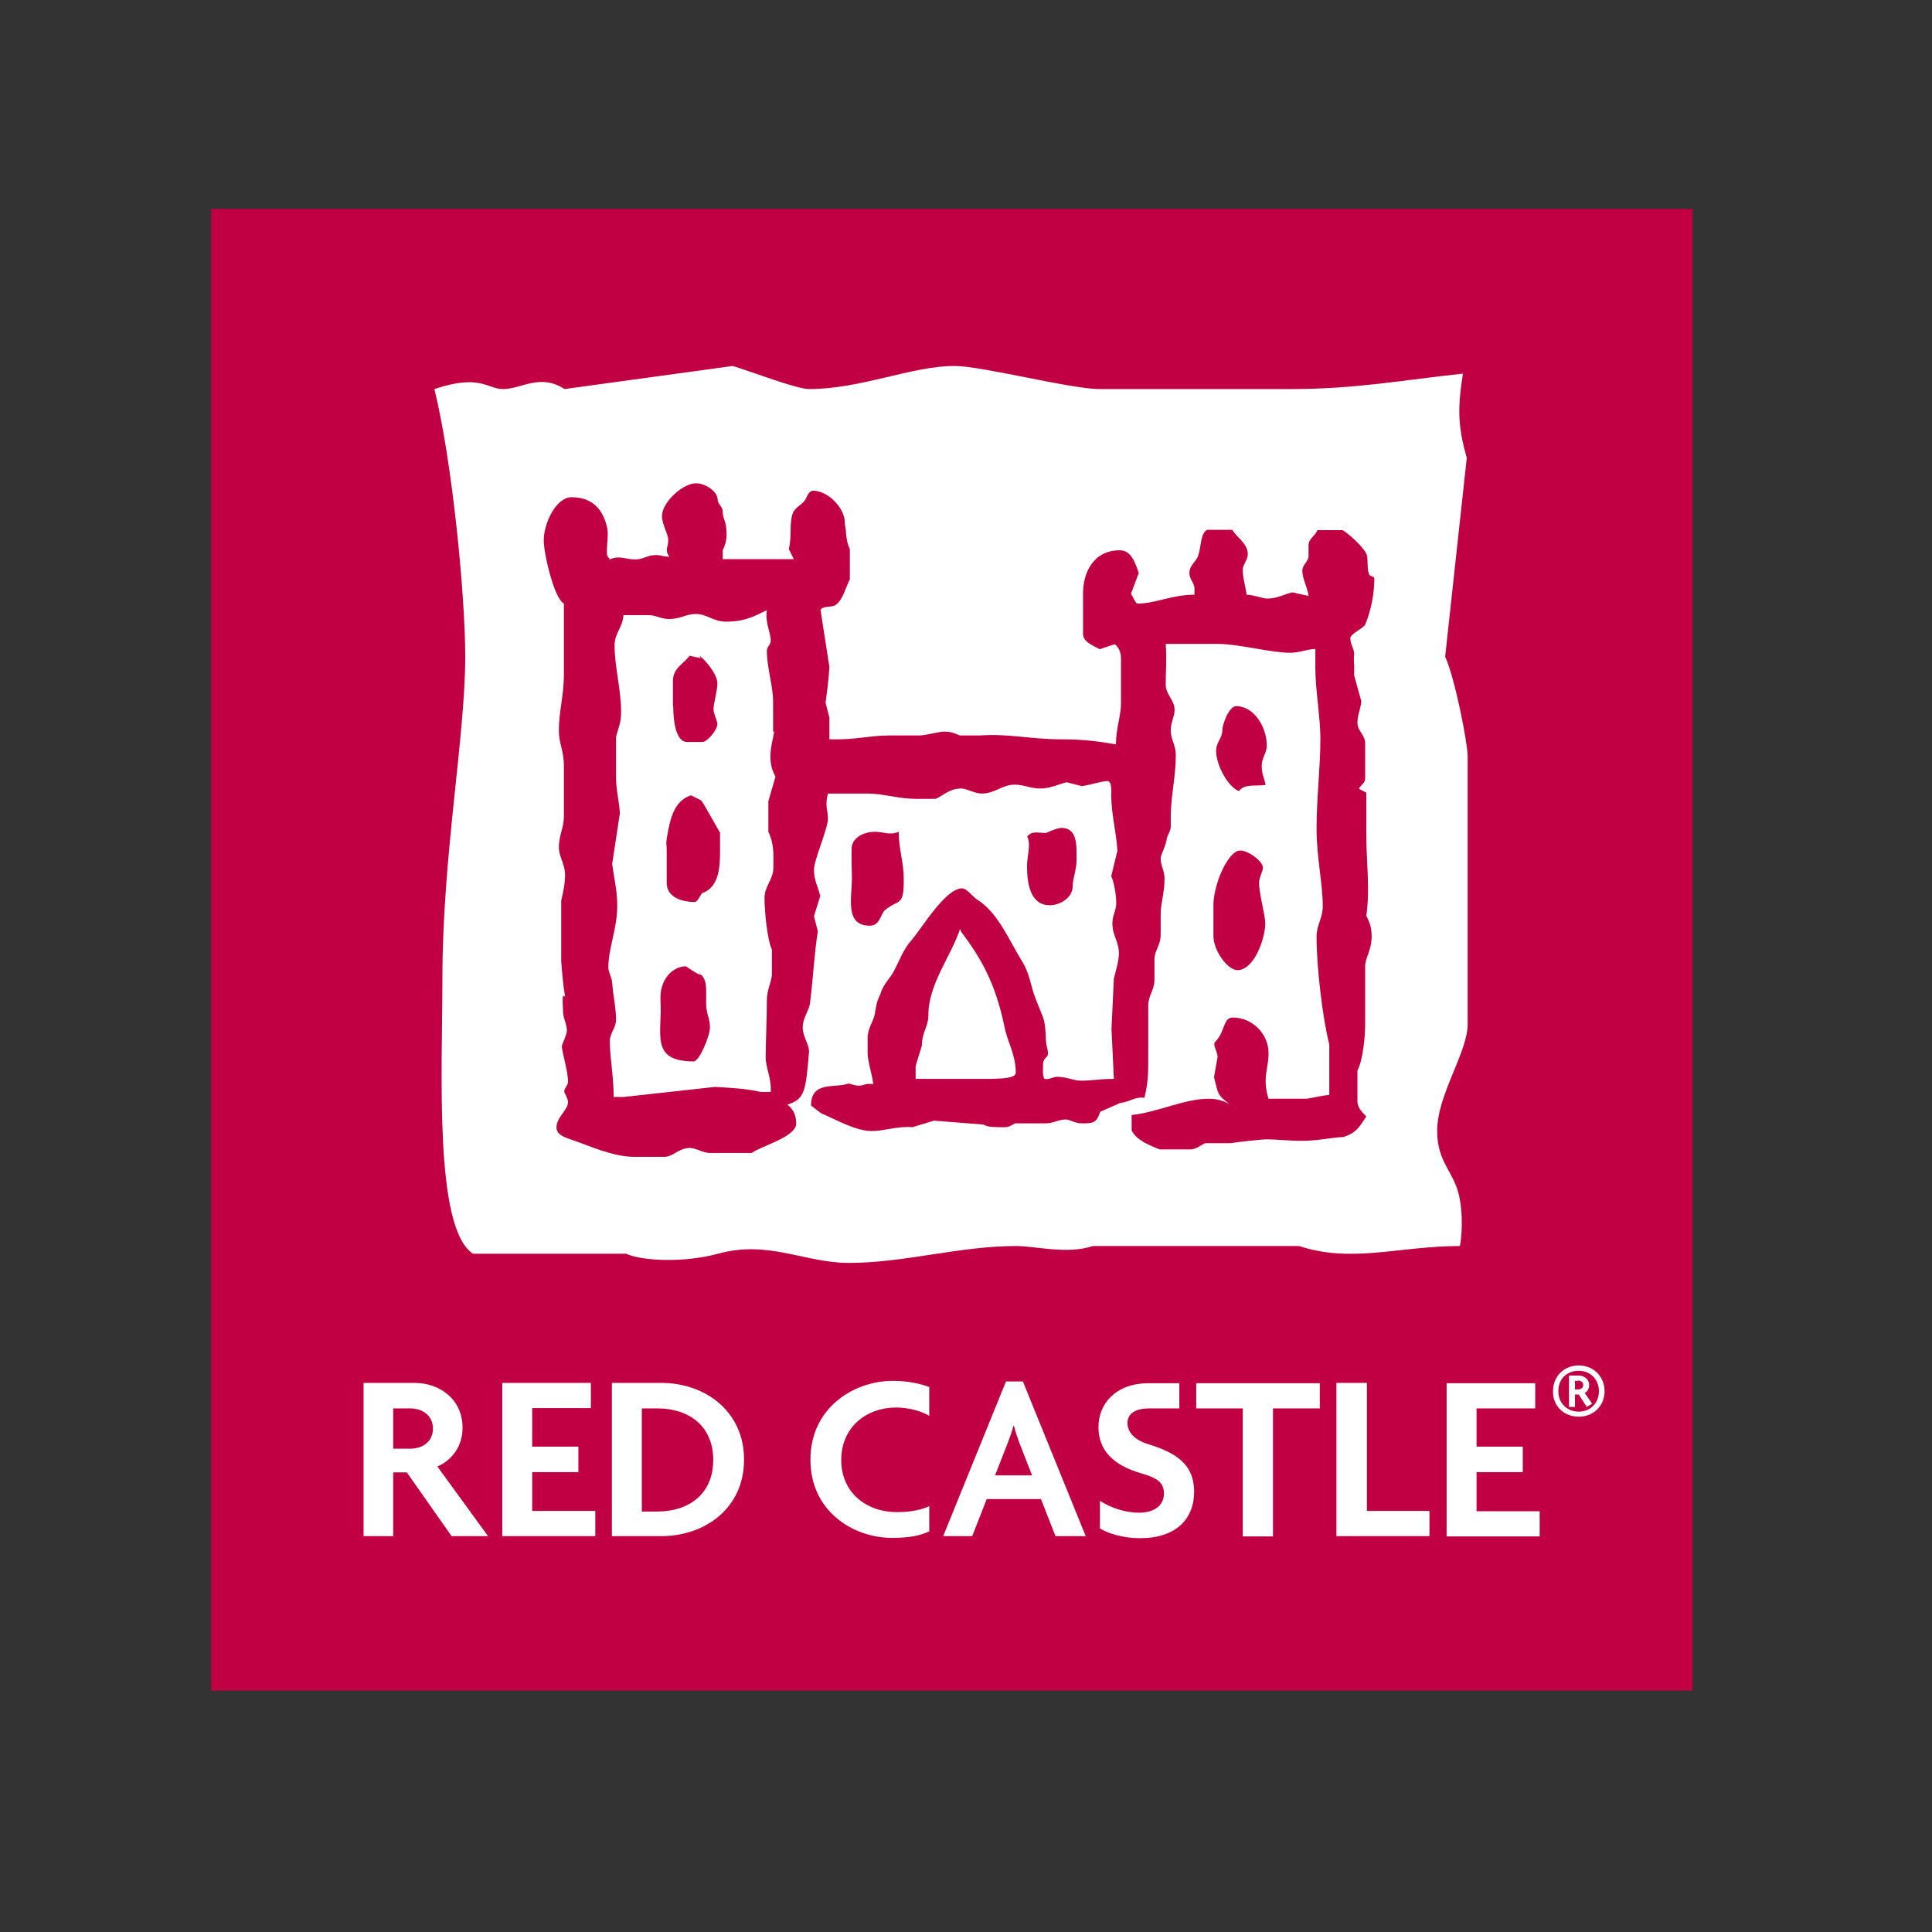 <svg xmlns="http://www.w3.org/2000/svg" xmlns:xlink="http://www.w3.org/1999/xlink" id="layer" x="0px" y="0px" viewBox="0 0 652 652" style="enable-background:new 0 0 652 652;" xml:space="preserve"><rect x="0" y="0" width="652" height="652" fill="#333333" stroke="none"/><style type="text/css">	.st0{fill:#C00042;}	.st1{fill:#FFFFFF;}</style><rect x="71.2" y="70.5" class="st0" width="500" height="500"></rect><path class="st1" d="M324.4,314.5c6.8,9,11.6,17.5,14.6,32.1c0.9,4.8,3.8,9.3,3.8,15.4c0,2.2-6.2,1.9-7.7,2.1H309v-4.3 c0-0.1,2.1-6.9,2.1-6.9c0-4.5,2.2-6.4,2.2-10.3c0-10.5,7.6-19.8,10.7-29.1L324.4,314.5z M259.3,270.4v10.3c2,4.2,1.7,7.7,1.7,12 c0,4.2-3,6.3-3,10.3c0,4.4,0.9,14,2.5,17.5v8.6c-0.5,3.4-1.7,5.1-1.7,8.5c0,6.2-0.4,13.6-0.4,19.3c0,3.4,2,7,1.7,11.6h-3.4 c-5.1-1.2-10.7-1.4-15.4-1.7l-30.8,3.4h-3.4c0-7-1.3-13.3-1.3-18.8c0-2.9,2.1-4.4,2.1-7.3c0-4-1-8-1.3-12.4 c-0.1-1.8-1.3-3.7-1.3-5.1c0-6.8,3-13,3-21c0-5.1-1.1-9.3-1.7-14.1l2.6-17.1c-0.3-4.4-1.3-7.8-1.3-12v-13.7c0.8-3.3,1.7-4.5,1.7-8.5 c0-7.6-2.2-15.2-2.2-22.3c0-4.4,2.7-5.9,3-10.3h8.5c2.7,0,4,1.3,6.9,1.3c4,0,5.7-1.7,9-1.7c3.8,0,5.9,2.6,10.3,2.6 c6.1,0,9.5-1.8,13.7-3.9c-0.7,4,1.3,7.6,1.3,10.3c0,1.4-1.3,2-1.3,3.5c0,5.7,2.1,11.7,2.1,17.1v10.3l0.4-0.4 c-0.4,2.7-1.3,5.3-1.3,8.6c0,2.9,0.6,4.7,1.7,6.8L259.3,270.4z M227.2,238.4c0,4.3,0.7,12,4.7,12h5.1c1.8,0,5.1-4.2,5.1-6 c0-1.2-1.3-3.4-1.3-5.1c0-1.8,1.3-6.3,1.3-8.6c0-3.4-4.3-8.1-6-9.4l0.4,0.8l-3.8-0.8c-2,2.8-5.6,4.1-5.6,8.5V238.4z M234.1,358.2 c1.9,0,5.5-8.6,5.5-11.5c0-3.1-1.3-4.5-1.3-8.2c0-5.9,0.4-8-2.5-10.3l0.8,0.9c-1.5-0.4-5.1-3-5.1-3c-4.4,0-9,4.3-8.6,11.6 C223.6,348.6,219.1,358.2,234.1,358.2 M243.1,281.2l-5.6-9.8l-0.9-1.3l-3.4-1.7c-5.9,1.9-7.1,8.2-8.2,14.6c-0.3,2.2,0,1.6,0,4.3v3.9 v6.8c0,4.6,4.8,6.4,9.4,6.4c1.2,0,2.1-2.8,2.6-3c6-2.1,6-9.6,6-15V281.2z M487.7,221.6c3.3,7.2,7.6,29.2,7.6,33.6v90.4 c0,9.6-10.3,23.8-10.3,36.1c0,11.1,6.2,13.9,7.7,23.3c1.4,8.2,0,15.5,0,15.5c-20.6,0-36.4,5.9-54.3,0h-69.6c-8.6,2.9-19.4,0-25.8,0 c-19.4,0-37.6,5.7-56.6,5.7c-14.7,0-27.1-7.8-44.1-3.1c-11.4,3.1-25.5,2.5-31,0h-51.7c-13.2-8.8-10.3-61.7-10.3-93 c0-41,7.7-81.4,7.7-108.5c0-20.9-4.4-66-10.4-90.3c15.5-5.2,17.8,0,23.2,0c6.2,0,12.4-5.4,20.7,0l56.8-7.8 c7.3,2.3,21.7,7.8,25.7,7.8c17.6,0,34.7-7.8,49.1-7.8c9.3,0,39.2,7.8,49,7.8h64.5c22.3,0,38-3.1,58.1-5.2 c-1.8,11.4-1.8,17.6,1.3,28.4L487.7,221.6z M457,220.4c-0.3-2-1.3-3.1-1.3-5.1c0-1.4,4.6-3.3,5.1-4.7c1.9-4.7,3-10.1,3-15.4 c0-0.7-1.4-0.6-1.7-1.3c-0.9-1.6-0.3-5.3-0.9-6.8c-1-2.5-6-6.9-8.1-8.2h-8.5c-0.8,2-3,2.9-3,5.1v3.5c0,2.1-2.1,3-2.1,5.1 c0,2.8,1.8,5.7,2.1,8.5l-5.5-1.2c-3.2,0.8-5,2.1-8.6,2.1c-1.1,0-4.7-1.3-6.8-1.3c-0.4-3.1-1.3-5.4-1.3-8.6c0-1.4,1.7-3.2,1.7-5.1 c0-3.7-4-5.8-5.2-8.2h-8.5c-2.3,1.1-2,5.6-3,8.6c-0.8,2.4-3,3.2-3,6c0,2.2,1.7,3.3,1.7,5.2v2.1c-7.7,0-13.2,3-19.3,3 c-0.5,0-2.1-3.4-2.1-3.4l2.6-6.9c-1.2-3.6-2.6-7.7-6.4-7.7c-8.6,0-12.4,7.1-12.4,14.6V214c0,2.9,4.3,4.2,5.6,5.1l5.1-1.7 c1.2,0.9,2.1,2.6,2.1,4.7v15.4c0,4.1-1.7,8.3-1.7,13.7c-5.8-1-11-1.7-18.4-1.7c-10.4,0-17.9-2-27.4-1.3h-6.9 c-1.8-0.8-3.1-1.3-5.2-1.3c-2.1,0-6.2,1.3-8.5,1.3H300c-5.7,0-11.1,1.3-17.1,1.3h-3v-7.3l-1.3-5.1c0.5-3.5,1.1-8.2,1.3-12l-3-19.3 c1-1.5,4-0.7,5.2-1.7c2.4-1.9,3-5.1,4.7-8.6v-10.2c-0.9-1.8-1-3.2-1.3-5.2c0.1-1.3-0.4-2.5-0.4-3.8c0-4.8-5.6-10.7-10.7-10.7 c-1.5,0-2.1,2.2-2.6,3c-1.2,1.9-3.5,2.5-4.3,4.7c-1.2,3.5-0.2,7.6-1.3,12l1.7,3.4h-24v-3c0.7-1.5,1.3-3.1,1.3-5.1 c0-5.3-1.3-5.1-1.3-8.1c0-1.4-1.7-2.5-1.7-3.8c0-2.9-4.2-5.6-7.3-5.6c-4.5,0-11.5,6.4-11.5,11.1c0,2.6,2,6,2.1,7.7 c0.2,2.7-1.4,3.5,0.4,6c-3.3-0.2-3.1-0.9-6.4-0.4c-1.8,0.5-3.1,1.3-5.1,1.3c-3.3,0-5.5-1.5-8.6,0l-0.9-1.3c-0.4-2.6,0.6-6.9,0-9.4 c-1.4-6.4-5.2-10.3-12-10.3c-5.3,0-9.4,8.9-9.4,14.5c0,4.8,3.6,19.8,6.8,21.4v24c0,7-1.7,12.4-1.7,18.8c0,4.5,1.7,6.8,1.7,12v17.1 c0,3.8-1.7,6.3-1.7,10.3c0,3.3,2.1,5.7,2.1,9.4c0,3.1-0.8,6.4-1.3,8.6v20.5c0.3,4,0.6,7.8,1.3,12L190,336c-0.3,1.9,0,3.2,0,5.1 c0,2.7,1.3,4.2,1.3,6.8c0,1.2-1.7,4.8-1.7,5.1c0,1.9,2.1,8.5,2.1,12c0,1.4-1.3,2.1-1.3,3.5c0,0,1.3,2.4,1.3,3.4 c0,2.7-3.9,5.1-3.9,8.6c0,2.7,3.4,3.5,5.6,4.3c4.5,1.5,13.3,5.6,20.5,5.6h10.3c3,0,4.9-3,8.6-3c2,0,4.5,1.7,6.8,1.7h14.1 c3-2.3,15-5.4,15-9.9c0-3.1-1.2-5.1-3-6.4c6-1.9,6.2-4.7,7.3-17.5c0.3-2.6-2.1-5.3-2.1-8.5c0-3.5,2.2-5.6,2.5-8.6 c1.1-9.1,1.4-16.4,2.6-23.9l-1.3-5.1l2.1-6.8c-0.7-3.3-2.1-5-2.1-9c0-3.2,4.7-13.7,4.7-17.1c0-3-1.1-4.2,0-8.5h12.9 c6.3,0,10.5,1.8,17.1,1.8h6.4c2.9-1.4,4.8-3.5,8.6-3.5c1.8,0,4.6,1.7,6.9,1.7c4.5,0,6.9-3,11.1-3c3.3,0,5.2,1.3,8.6,1.3 c3.5,0,6.3-1.5,9-2.1l5.1,1.3c2.4-0.3,6.7-1.7,8.6-1.7c1.6,0,1.3,3.4,1.3,5.1c0.2,7,1.7,11.9,2.1,18.4l-2.1,8.6c1,2,1.7,6.5,1.7,9 c0,2.7-1.3,4.2-1.3,6.8c0,4.5,2.2,6,2.2,10.3c0,2.6-1.2,6.3-1.7,8.5l-0.8,16.9l0.8,16.9c-5.2,0-6.7,0.6-11.1,0.6 c-2.6,0-4.7-1.3-8.1-1.3c-1.3,0-3.1,1.2-4.3,0.6c-0.6-1.2-0.4-2.6-0.4-4.5c0-3.7,2.6-1.5,1.3-6.2c-0.7-2.4,0-6.8-1.5-10.5 c-1.6-4-3-7.2-3.6-9.8c-1-3.9-1.8-6.2-3.4-8.8c-4.3-6.9-7.9-16.1-15-20.6c-1.4-0.8-3.5-3.8-5.1-3.8c-5.7,0-13.6,13.5-17.1,17.5 c-3,3.4-3.9,6.7-6.2,10.9c-0.9,1.7-3.5,4.2-4.3,7.3c-1.4,2.9-1.4,4-1.9,6.8c-0.4,2.3-2.4,4.7-2.4,8v5.2c0,2.5,1.6,7.5,1.9,10.3h-1.5 c-1.5,0-2.1,0.6-3.4,0.6s-2.2-0.6-3.4-0.6l0.6-0.4c-4.5,2.2-13.3-1.1-13.3,7.7l3.4,2.6c5,2.1,11.6,6,17.1,6c4.3,0,8.5-1.7,13.7-1.3 l7.3-2.2l16.7,1.3c1.3,1,5,0.9,7.3,0.9c1.4,0,2.1-0.7,3.4-1.3h10.3c2.7,0,4.2-1.3,6.8-1.3c1.2,0,3.2,1.3,5.2,1.3c4,0,5.1,0,6.4-3.9 l6.8-3c3.2-0.3,4.9-2.2,8.1-1.7c1.4-5.6,1.3-8.8,1.3-15.4v-15.8c0-3.3,2.1-5.2,2.1-8.6v-6.8c0-3.4,2.1-4.6,2.1-8.6v-6.8 c0-3.8,1.3-7,1.3-12c0-2.7-1.3-4.2-1.3-6.9c0-1.2,1.9-4.3,2.1-6.9c0.5-1.3,1.3-2.4,1.3-3.8v-3.4c0-6.7,1.7-13.4,1.7-20.5 c0-3.9-1.7-5.2-1.7-8.5c0-2.7,1.3-4.8,1.3-6.9c0-3.4-3-5.1-3-8.6c0-5.2,0.4-8.4,0-13.7h17.5c7,0,18.1,3,24.4,3 c3.3,0,5.2-1.1,8.6-1.3v6.8c0,6.8,1.7,16.5,1.7,23.5c0,9.4-1.3,20.2-1.3,30.4c0,9.5,2.1,18.6,2.1,26.1c0,4.1-2.1,6.3-2.1,10.3 c0,10.2,2,27.3,4.3,36.4v17c-3.1,0.3-4.8,0.9-7.7,1.3h-12.8c-2.2-6.9,0-10.1,0-15.4c0-6.5-5.5-12-12-12c-3.5,0-2.5,4.7-6,8.2 c-1,1,0.8,3.3,0.8,5.1l-1.2,6.8c1.4,5.8,1.2,6.1,5.1,9c-1.8-0.9-4-1.7-6.8-1.7c-8.4,0-17,4.5-26.1,5.5v5.2c1.6,3.3,6,5,9.4,6.4h10.3 c2.1,0,3.2-1.2,5.1-2.1h8.6c3.2-0.5,10.7-1.3,12-1.3c3.7,0,7.3,0.5,12,0.5c5.4,0,9.3-1,14.1-1.3c4.7-1.5,5.5-3.8,7.7-6.9 c-1.4-1.5-3-2.9-3-5.2v-10.3c1.9-3.6,2.6-11.6,2.6-15.4v-19.7c0-3.1,2.2-5.3,2.2-10.3c0-3.1-0.9-5.1-1.8-6.8c1.3-9,0-18.5,0-27 v-14.6l-2.5-1.3c0.7-1.4,2.1-1.9,2.1-3.4v-12c0-2.8-2.6-4.1-2.6-6.9c0-2.8,1.1-4.5,1.3-7.3L457,228v-3.4 C456.9,223.3,456.8,222.6,457,220.4 M427.1,264.9c-0.5-2.7-1.3-3.5-1.3-6.5c0-2.7,1.7-4.2,1.7-6.8c0-6.5-4.5-13.3-10.3-13.3 c-2.5,0-4.7,6.3-4.7,8.1c0,2.8-2.1,4.1-2.1,6.9c0,5,4,12.2,7.7,13.7C420,264.4,423.6,265.4,427.1,264.9 M417.6,287.2 c-4,1.7-8.1,11.9-8.1,18.3v10.3c0,5.2,4.9,11.6,8.1,11.6c5.7,0,9.4-10.8,9.4-15.8c0-2.8-2.1-9.9-2.1-13.7c0-1.8,1.3-3.8,1.3-5.1 C426.3,290.6,420.2,286.1,417.6,287.2 M287.5,285.4c-0.3,1.4,0,10.2,0,10.7c0,6.9-2.5,16.3,6,16.3c3.5,0,3.6-3.8,5.1-5.2 c4.7-4,6.4-0.9,6.4-10.3c0-6.3-1.7-10-1.7-16.2c-3,1.3-5.1,0-8.1,0C292.3,280.7,288.4,282,287.5,285.4 M346.7,282.3 c1.3,3-0.1,6.3-0.1,10c0,5.2,0.8,13.2,7.7,13.2c3.4,0,7.7-2.5,7.7-6.4c0-2.5,1.3-5.7,1.3-8.6c0-4.9,0.5-11.1-5.1-11.1 c-1.5,0-5.2,1.7-5.2,1.7C349.9,281.1,348.3,280.3,346.7,282.3c0-0.1-0.1-0.2-0.1-0.3v0.4C346.6,282.4,346.7,282.4,346.7,282.3  M156.1,481.8c0,6.5-3.8,11.1-8.5,13.1l17.1,23.5h-12.3l-15.1-21.5h-4.6v21.5h-10v-51.7H140C148.1,466.7,156.1,472,156.1,481.8  M138.4,488.9c3.9,0,7.7-2.1,7.7-6.8c0-4.6-3.7-6.8-7.7-6.8h-5.7v13.6H138.4 M179.6,496.8h15.6v-8.6h-15.6v-13h19.8v-8.5h-29.9v51.7 h31.4v-8.5h-21.3V496.8z M223.2,466.7c14.7,0,27.9,9.5,27.9,25.9c0,16.4-13.2,25.8-27.9,25.8h-16.7v-51.7H223.2 M221.9,510.1 c10.3,0,18.8-5.7,18.8-17.4c0-11.7-8.5-17.4-18.8-17.4h-5.3v34.8H221.9 M273.5,492.6c0,17.4,14.4,26.4,27.6,26.4 c5.8,0,9.5-0.8,12.5-2.2v-8.5c-2.8,1.3-6.4,2-11,2c-10,0-18.7-6.4-18.7-17.6c0-11.3,8.8-17.7,18.4-17.7c4.6,0,8.8,1.3,11.3,2.8v-9.7 c-3.1-1.2-7.3-2.1-12.5-2.1C288.1,466.1,273.5,475.1,273.5,492.6 M345.2,466.2l21.2,52.2h-10.2l-4.9-12.5H333l-4.9,12.5h-9.8 l21.2-52.2H345.2z M348.3,497.9l-4.3-11c-0.6-1.6-1.3-3.7-1.8-5.7H342c-0.5,2-1.3,4.1-1.9,5.7l-4.3,11H348.3z M387.6,487.4 c-4.7-1.4-7.1-4-7.1-7.2c0-3.1,2.6-4.9,7.4-4.9c3.5,0,10.1,0,10.1,0v-8.5h-10.4c-11,0-16.9,6.9-16.9,14.8c0,7.6,4.7,12.8,14.4,15.6 c5.4,1.6,7.7,3,7.7,6.9c0,3.9-3.3,6.4-8.3,6.4c-4.8,0-9.5-1.6-13.3-4v9.3c2.9,1.8,8,3.3,13.5,3.3c12,0,18.3-6.3,18.3-15.8 C402.9,494.1,396.9,490.3,387.6,487.4 M403.7,475.3h15.7v43.2h10.2v-43.2h15.8v-8.5h-41.7V475.3z M461.3,466.7h-10.3v51.7h31.4v-8.5 h-21.1V466.7z M498.3,509.9v-13.1h15.6v-8.6h-15.6v-12.9h19.8v-8.5h-29.9v51.7h31.4v-8.5H498.3z M532.8,478.1c4.9,0,8.7-3.6,8.7-8.6 c0-5.1-3.9-8.7-8.7-8.7c-4.9,0-8.7,3.6-8.7,8.7C524,474.5,527.8,478.1,532.8,478.1 M532.8,462.6c3.8,0,6.8,2.8,6.8,6.9 c0,4-2.9,6.9-6.8,6.9c-3.9,0-6.9-2.8-6.9-6.9C525.9,465.3,528.8,462.6,532.8,462.6 M537.3,473.7l-2.5-3.6c0.9-0.5,1.5-1.4,1.5-2.7 c0-2-1.8-3.2-3.5-3.2h-3.3v10.6h2v-4.2h1.3l2.7,4.2L537.3,473.7z M532.5,465.9c1.1,0,1.8,0.6,1.8,1.5c0,0.9-0.7,1.5-1.8,1.5h-1v-2.9 H532.5"></path></svg>